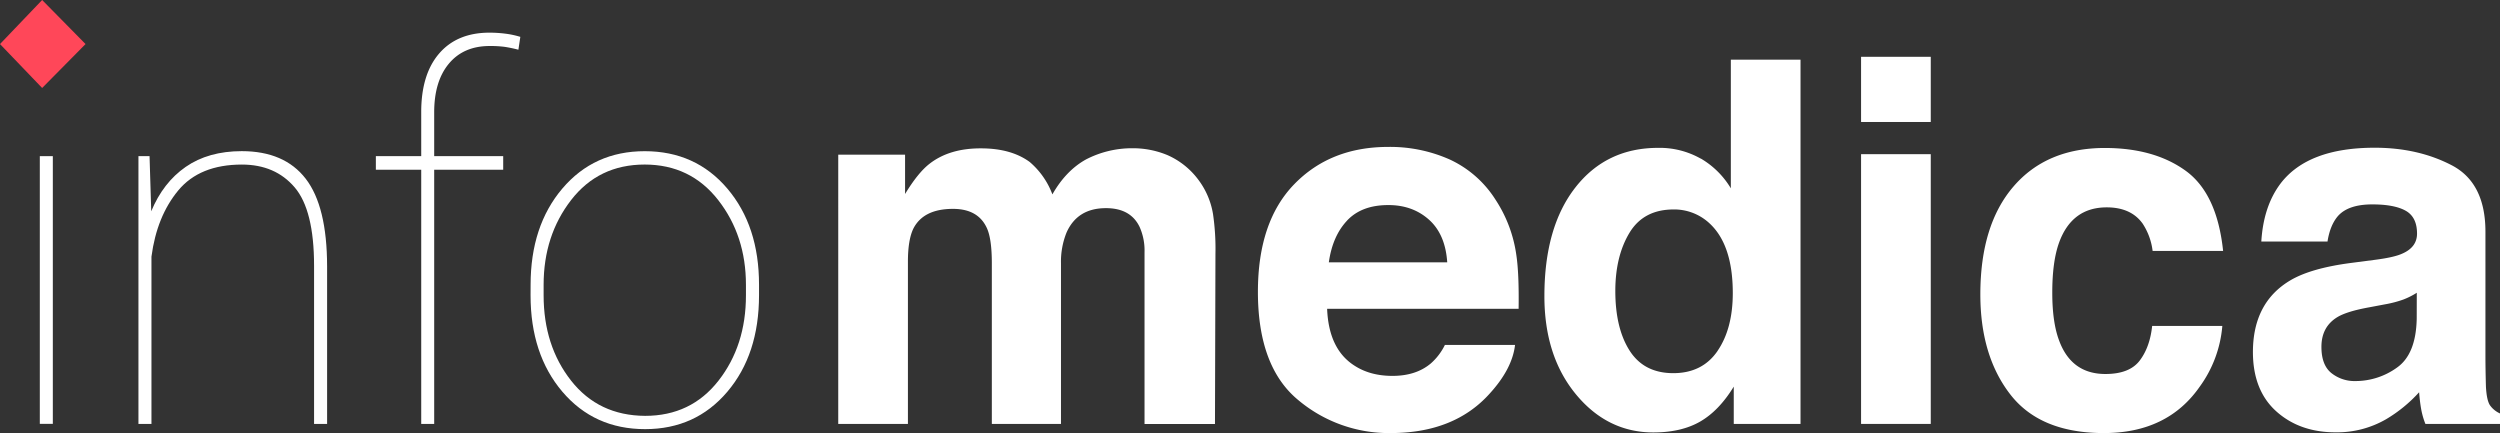 <svg xmlns="http://www.w3.org/2000/svg" viewBox="0 0 1112.18 192.68"><rect x="0" y="0" width="1112.18" height="192.68" fill="#333333" stroke="none"/><defs><style>.cls-1{fill:#fff;}.cls-2{fill:#ff4759;}</style></defs><title>Risorsa 2</title><g id="Livello_2" data-name="Livello 2"><g id="Livello_1-2" data-name="Livello 1"><path class="cls-1" d="M858.94,54.27h-31v-29h31Zm-31,14.32h31v120h-31Z"/><path class="cls-1" d="M519.36,69A34.31,34.31,0,0,1,533,79.82a34.73,34.73,0,0,1,6.64,15.42A107.18,107.18,0,0,1,540.72,113l-.21,75.64H509.17V112.2A25.7,25.7,0,0,0,507,101Q503,92.59,492,92.6q-12.66,0-17.5,10.79A34.63,34.63,0,0,0,472,117.15V188.6H441.24V117.15q0-10.7-2.14-15.53-3.86-8.7-15.13-8.7-13.1,0-17.6,8.7-2.46,5-2.46,14.74v72.23h-31V68.81h29.73v17.5Q408.29,77,413.34,73q8.9-7.05,23.08-7,13.41,0,21.67,6.06a35.18,35.18,0,0,1,10.09,14.41q6-10.56,14.91-15.52a44.57,44.57,0,0,1,21-5A39.81,39.81,0,0,1,519.36,69"/><path class="cls-1" d="M645.05,71a47.92,47.92,0,0,1,20.21,17.75,59.72,59.72,0,0,1,9.33,24.81q1.23,8.28,1,23.82H590.4q.71,18.06,12.24,25.33,7,4.52,16.86,4.51,10.44,0,17-5.51a26.29,26.29,0,0,0,6.29-8.25H674q-1.25,10.68-11.34,21.7-15.74,17.49-44,17.5a62.68,62.68,0,0,1-41.2-14.76q-17.85-14.79-17.85-48.06,0-31.19,16.11-47.83t41.82-16.65A65.14,65.14,0,0,1,645.05,71M599.3,98.12q-6.49,6.87-8.14,18.58h52.67q-.83-12.49-8.15-19t-18.11-6.47c-7.87,0-13.94,2.29-18.27,6.86"/><path class="cls-1" d="M756.6,70.51A37.72,37.72,0,0,1,770,83.78V26.53h31V188.59H771.3V172q-6.54,10.69-14.92,15.53t-20.82,4.85q-20.49,0-34.5-17t-14-43.66q0-30.7,13.79-48.33t36.86-17.61a37.07,37.07,0,0,1,18.89,4.78m7.52,85.5q6.74-9.91,6.75-25.65,0-22-10.84-31.49a23,23,0,0,0-15.44-5.74q-13.43,0-19.7,10.42t-6.28,25.81q0,16.63,6.38,26.6t19.37,10q13,0,19.75-9.91"/><path class="cls-1" d="M957.64,111.64a28.37,28.37,0,0,0-4.41-12.12q-5.16-7.26-16-7.27Q921.7,92.25,916,108q-3,8.35-3,22.18,0,13.19,3,21.2,5.47,15,20.65,15,10.74,0,15.27-6T957.43,145h31.22a53.33,53.33,0,0,1-10.09,27.07q-14.38,20.61-42.65,20.59T894.35,175.5Q881,158.31,881,131q0-30.87,14.72-48t40.6-17.17q22,0,36,10.12T989,111.64Z"/><path class="cls-1" d="M1056.45,115.6c5.69-.73,9.77-1.64,12.22-2.76,4.39-1.9,6.6-4.88,6.6-8.91,0-4.92-1.7-8.31-5.07-10.19s-8.31-2.81-14.84-2.81q-11,0-15.55,5.51-3.29,4.08-4.36,11H1006q.94-15.74,8.61-25.87,12.18-15.85,41.82-15.85,19.29,0,34.27,7.8t15,29.52V158.1q0,5.73.22,13.86c.22,4.12.82,6.9,1.83,8.38a11,11,0,0,0,4.51,3.63v4.63h-33.26a33.86,33.86,0,0,1-1.93-6.83q-.56-3.2-.87-7.27a63.34,63.34,0,0,1-14.69,12,43.55,43.55,0,0,1-22.45,5.83q-16,0-26.38-9.31t-10.42-26.36q0-22.14,16.75-32,9.2-5.39,27-7.7Zm18.71,14.64a33.23,33.23,0,0,1-5.94,3,49.22,49.22,0,0,1-8.2,2.15l-7,1.32q-9.79,1.77-14.06,4.29-7.23,4.31-7.22,13.32,0,8.06,4.41,11.63a16.47,16.47,0,0,0,10.73,3.57,31.45,31.45,0,0,0,18.48-6q8.43-5.92,8.77-21.69Z"/><path class="cls-1" d="M66.53,69.47,67.28,94q5.27-12.78,15.34-19.76t24.91-7q19,0,28.48,12.28t9.51,38.93V188.6h-5.8V118.24q0-24.78-8.64-34.9T107.63,73.21q-18.78,0-28.33,11.51T67.38,114.17V188.6H61.59V69.47Z"/><path class="cls-1" d="M187.39,188.59V75.52H167.21V69.46h20.18V49.86q0-16.83,8-26.08t22.38-9.25a57,57,0,0,1,7,.44,39.49,39.49,0,0,1,6.71,1.43l-.86,5.72a59.83,59.83,0,0,0-6.06-1.27,48.67,48.67,0,0,0-6.72-.38q-11.58,0-18.12,7.82t-6.56,21.57v19.6h30.7v6.06h-30.7V188.59Z"/><path class="cls-1" d="M236.05,126.72q0-26.2,14.11-42.83t36.65-16.63q22.63,0,36.76,16.63t14.1,42.83v4.63q0,26.31-14.1,42.93T287,190.91q-22.65,0-36.81-16.64t-14.16-42.92Zm5.79,4.63q0,22.46,12.23,38T287,185q20.4,0,32.63-15.64t12.22-38v-4.63q0-21.9-12.33-37.71T286.81,73.2Q266.3,73.2,254.07,89t-12.23,37.71Z"/><path class="cls-1" d="M17.71,32H23.5V16.85H17.71Zm0,156.56H23.5V69.47H17.71"/><path class="cls-2" d="M18.75,0,0,19.6,18.75,39.14,38.06,19.6Z"/></g></g></svg>